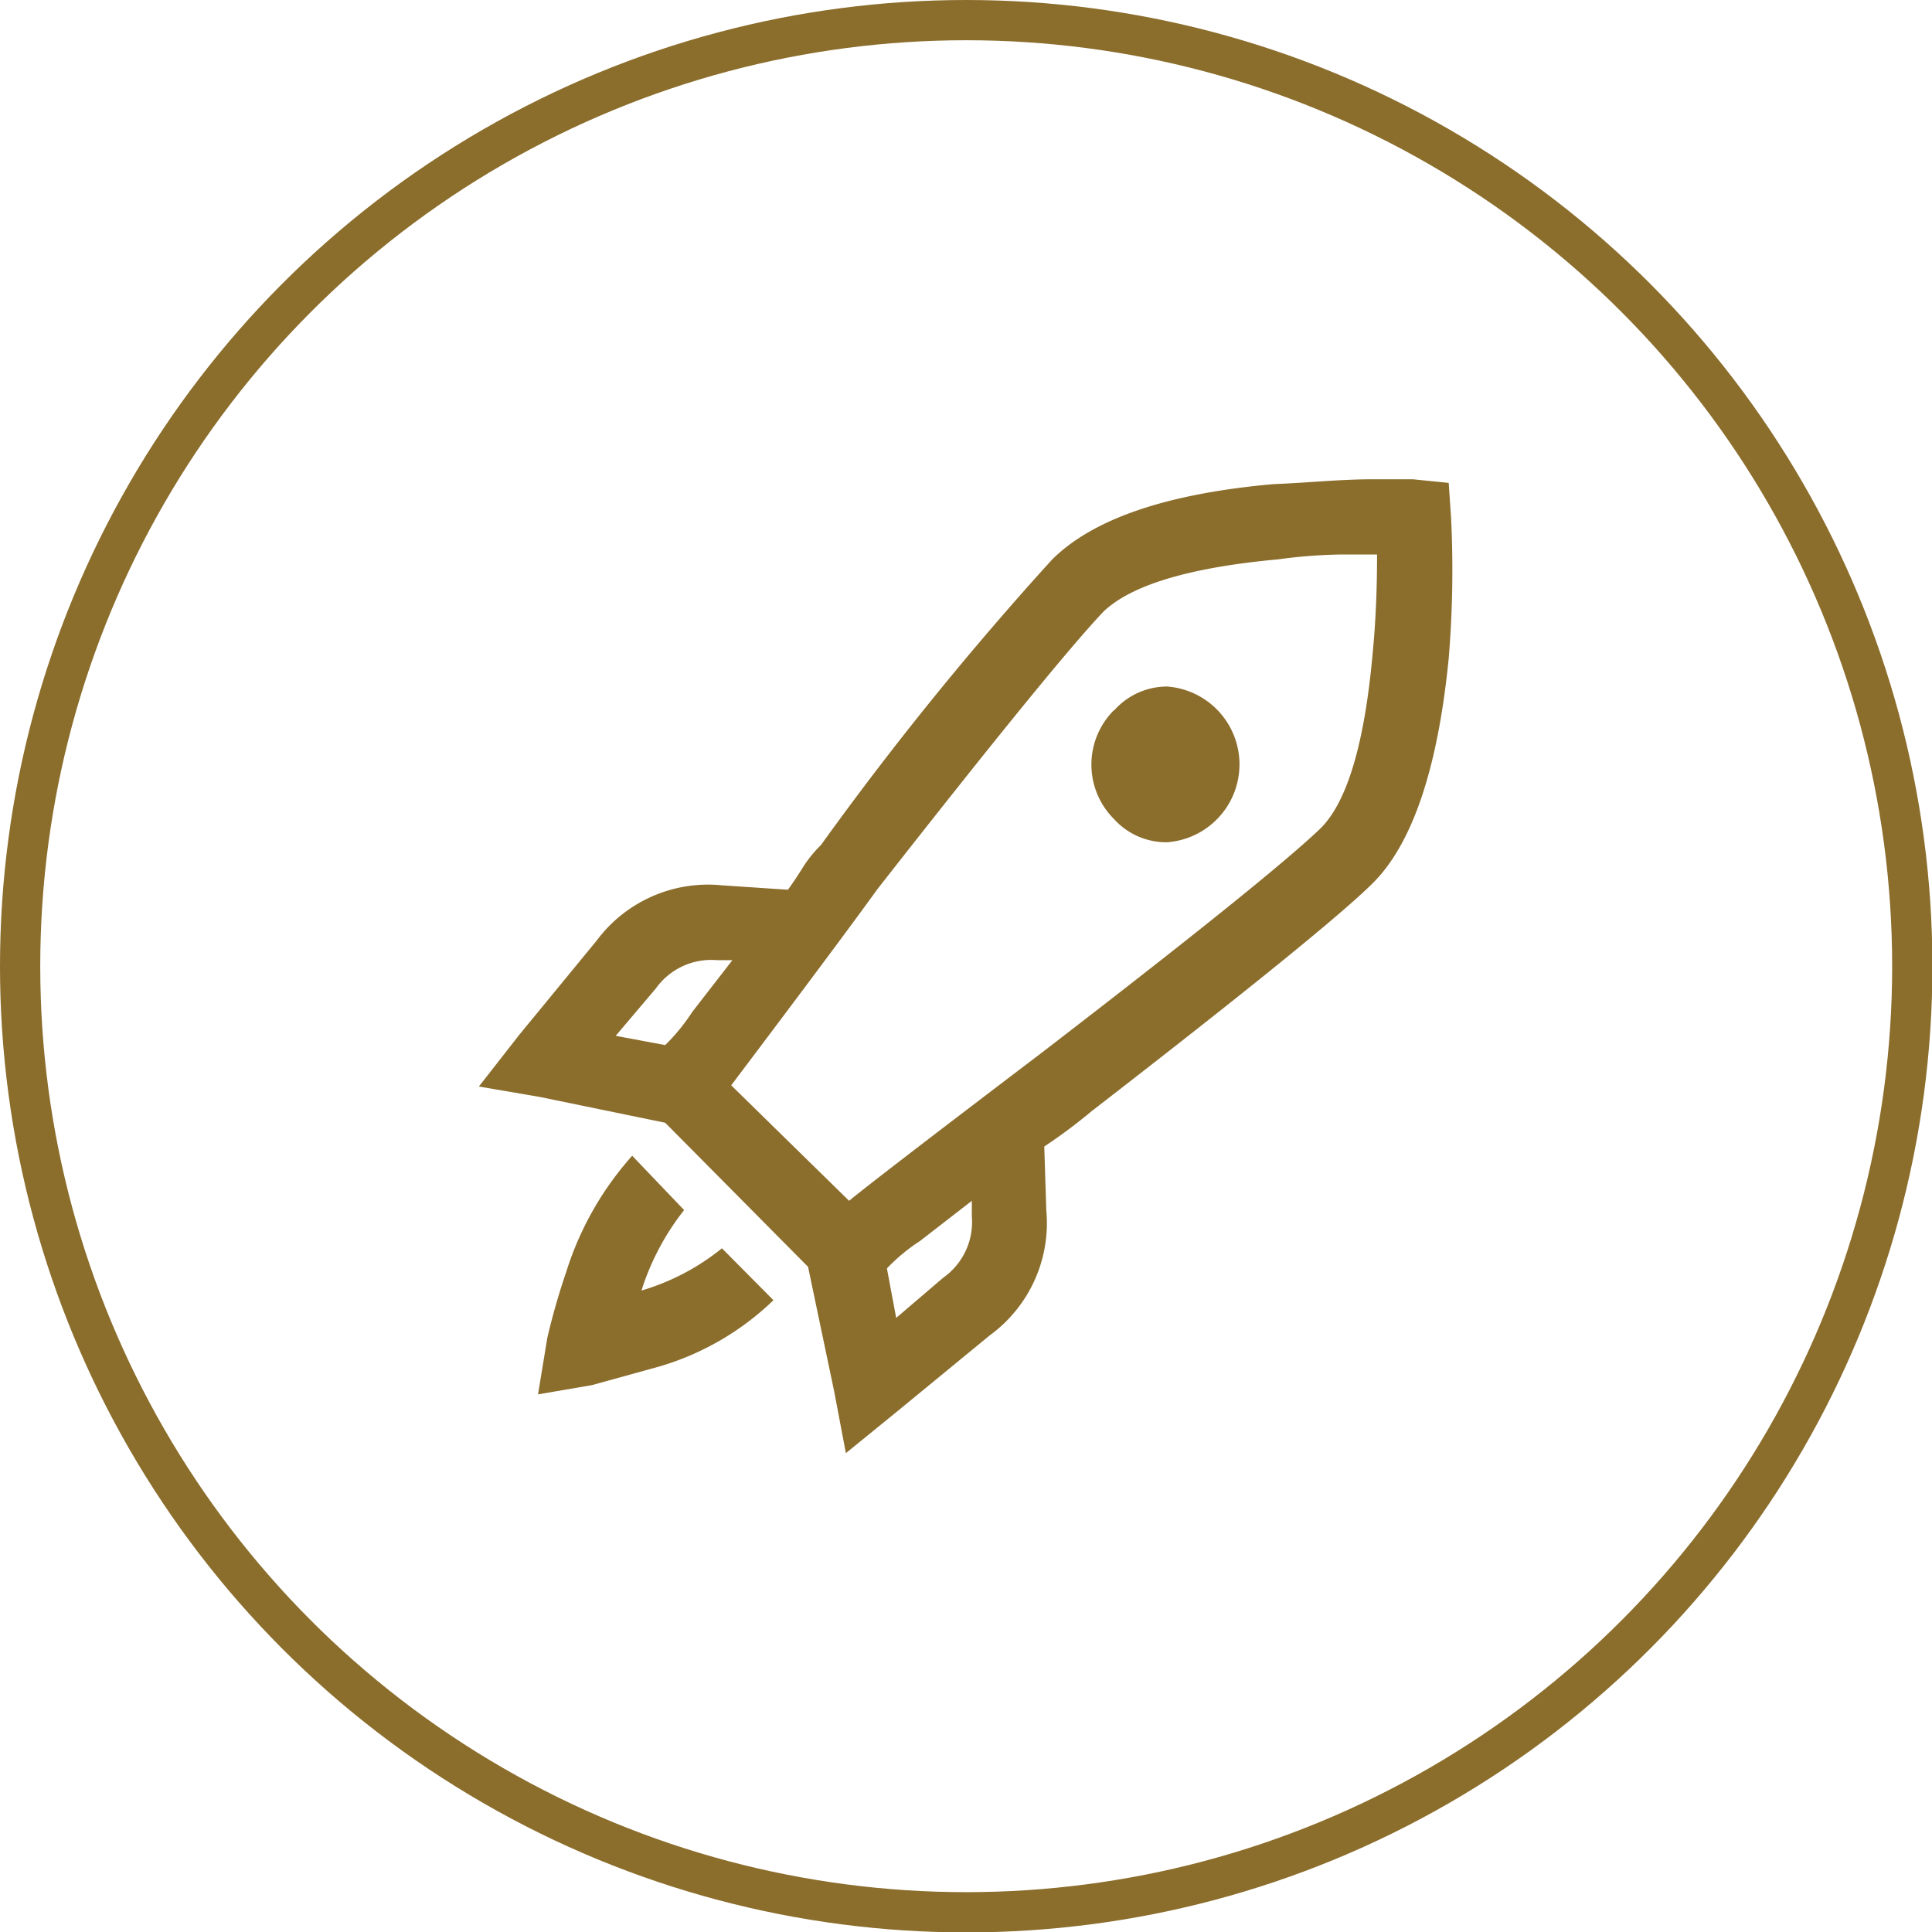 <svg xmlns="http://www.w3.org/2000/svg" viewBox="0 0 48.01 48.01"><defs><style>.cls-1{fill:#8b6d2c;}.cls-2{fill:none;stroke:#8b6d2c;stroke-miterlimit:10;}</style></defs><g id="Layer_2" data-name="Layer 2"><g id="Layer_1-2" data-name="Layer 1"><path class="cls-1" d="M34.11,11.91h1L36,12l.06.88A26.62,26.62,0,0,1,36,16.36c-.27,2.74-.9,4.59-1.87,5.57q-1.17,1.17-7,5.68a13.24,13.24,0,0,1-1.18.88L26,30.07a3.45,3.45,0,0,1-1.4,3.11l-2.35,1.93-1.23,1-.29-1.53-.65-3.1L16.53,27.9l-3.11-.64L11.9,27l1-1.28,1.93-2.35A3.45,3.45,0,0,1,17.94,22l1.64.11c.11-.15.23-.33.35-.52A3,3,0,0,1,20.4,21a80,80,0,0,1,5.74-7.09c1-1,2.81-1.64,5.51-1.88C32.47,12,33.29,11.91,34.11,11.91ZM15.71,28.72,17,30.07a6.3,6.3,0,0,0-1.06,2,5.76,5.76,0,0,0,2-1.05l1.28,1.29a6.87,6.87,0,0,1-2.81,1.64l-1.7.47-1.34.23.23-1.4a16.82,16.82,0,0,1,.47-1.64A7.85,7.85,0,0,1,15.71,28.72Zm2.11-4.86a1.69,1.69,0,0,0-1.52.7l-1,1.18,1.23.23a4.77,4.77,0,0,0,.67-.82l1-1.29ZM33.29,13.78a12.7,12.7,0,0,0-1.53.12c-2.18.2-3.63.63-4.33,1.29Q26.2,16.48,21.8,22.1q-.93,1.29-3.63,4.87l2.93,2.87q.64-.53,4.8-3.69,5.63-4.33,6.92-5.57c.66-.66,1.09-2.11,1.29-4.34.08-.82.11-1.64.11-2.46h-.93ZM24.15,29.84l-1.29,1a4.5,4.5,0,0,0-.82.68l.23,1.23,1.17-1a1.69,1.69,0,0,0,.71-1.52Zm3.54-12.19A1.76,1.76,0,0,1,29,17.06a1.94,1.94,0,0,1,0,3.87,1.75,1.75,0,0,1-1.32-.58,1.91,1.91,0,0,1,0-2.7Z"/><circle class="cls-2" cx="24.01" cy="24.01" r="23.51"/></g></g></svg>